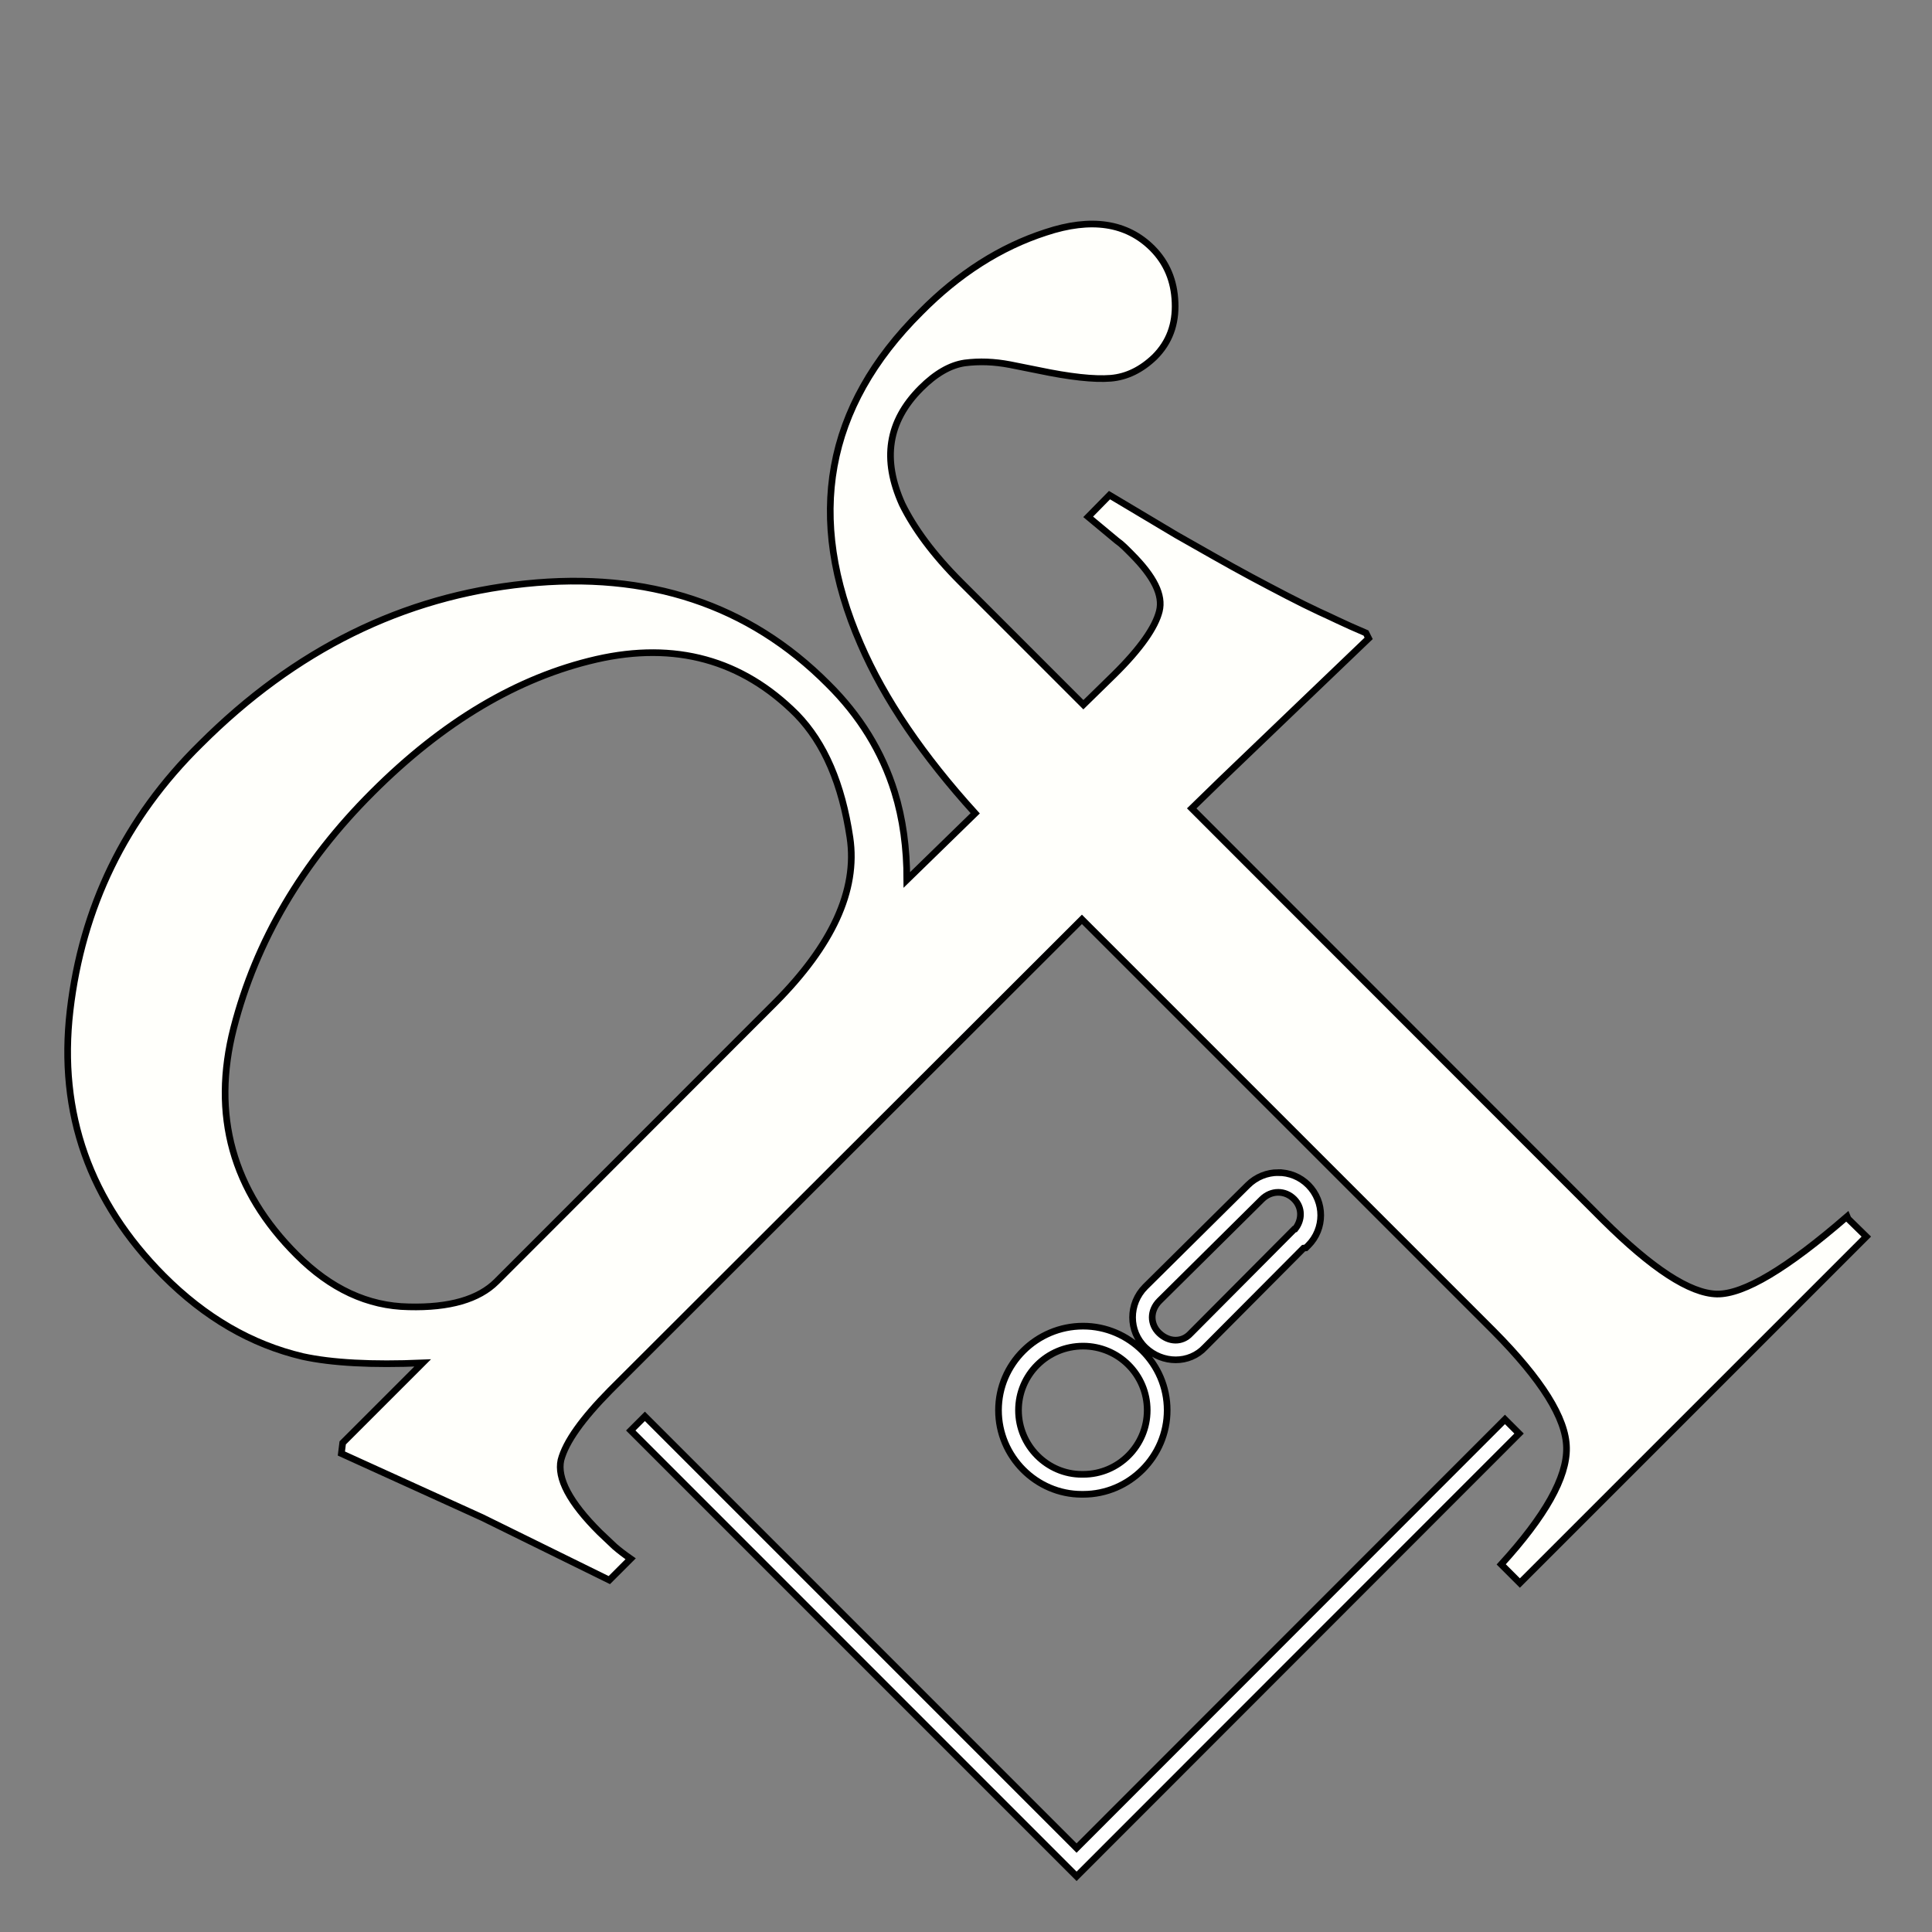 <?xml version="1.0" encoding="UTF-8" standalone="no"?>
<svg
   xmlns:dc="http://purl.org/dc/elements/1.1/"
   xmlns:cc="http://creativecommons.org/ns#"
   xmlns:rdf="http://www.w3.org/1999/02/22-rdf-syntax-ns#"
   xmlns:svg="http://www.w3.org/2000/svg"
   xmlns="http://www.w3.org/2000/svg"
   xmlns:sodipodi="http://sodipodi.sourceforge.net/DTD/sodipodi-0.dtd"
   xmlns:inkscape="http://www.inkscape.org/namespaces/inkscape"
   width="145"
   height="145"
   version="1.1"
   id="svg835"
   sodipodi:docname="df.white.outlined.svg"
   inkscape:version="0.92.3 (2405546, 2018-03-11)"
   inkscape:export-filename="C:\Users\joakiman\Desktop\df.white.outlined_128x128.png"
   inkscape:export-xdpi="84.744827"
   inkscape:export-ydpi="84.744827">
  <rect width="100%" height="100%" fill="#808080" stroke="none"/>
  <defs
     id="defs839" />
  <sodipodi:namedview
     pagecolor="#ffffff"
     bordercolor="#666666"
     borderopacity="1"
     objecttolerance="10"
     gridtolerance="10"
     guidetolerance="10"
     inkscape:pageopacity="0"
     inkscape:pageshadow="2"
     inkscape:window-width="1920"
     inkscape:window-height="1022"
     id="namedview837"
     showgrid="false"
     inkscape:zoom="5.8482759"
     inkscape:cx="72.5"
     inkscape:cy="72.5"
     inkscape:window-x="-8"
     inkscape:window-y="-8"
     inkscape:window-maximized="1"
     inkscape:current-layer="svg835" />
  <path
     d="M138.63 91.3c-4.5 3.9-7.75 5.85-9.77 5.82-2.02-.04-4.87-1.9-8.56-5.57L89.44 60.67l2.22-2.16 5.84-5.6 5.22-5-.2-.4c-1.66-.7-2.83-1.3-3.52-1.6-1.5-.7-3.2-1.6-5.08-2.6-1.9-1.02-3.76-2.1-5.62-3.15l-5.03-3-1.6 1.63 2.14 1.78c.4.28.7.6 1.1 1 1.7 1.7 2.4 3.1 2.1 4.3-.3 1.2-1.4 2.8-3.4 4.77l-2.3 2.25-9.2-9.2c-2.1-2.1-3.52-4.06-4.4-5.85-1.5-3.34-1.1-6.2 1.4-8.7 1.1-1.1 2.2-1.74 3.3-1.9 1.1-.14 2.2-.1 3.4.13l2.1.42c2.38.5 4.2.7 5.45.6 1.2-.1 2.3-.64 3.3-1.6 1.1-1.1 1.6-2.46 1.53-4.1-.06-1.62-.63-2.97-1.7-4.05-1.93-1.93-4.6-2.33-8-1.2-3.4 1.1-6.54 3.1-9.4 6-7.14 7.1-8.64 15.4-4.5 24.9 1.8 4.17 4.7 8.4 8.6 12.7l-5.13 5c0-2.4-.3-4.6-.92-6.6-.94-3.02-2.6-5.73-5-8.1-5.94-5.97-13.52-8.48-22.7-7.53-9.2.95-17.3 4.96-24.38 12.03-5.7 5.6-8.9 12.3-9.8 20-.9 7.74 1.5 14.37 7 19.9 3.13 3.14 6.6 5.16 10.46 6.07 2.2.48 5.2.64 9 .48l-6 6-.1.8 10.56 4.8 9.55 4.7 1.6-1.6c-.43-.3-.83-.6-1.2-.92L45 115c-2.26-2.25-3.2-4.06-2.9-5.42.36-1.37 1.6-3.1 3.7-5.23L81.2 69l30.9 30.9c3.6 3.63 5.44 6.55 5.47 8.76.04 2.22-1.6 5.13-4.9 8.75l1.4 1.4 26-26-1.37-1.34zm-80.4-16.1L37.27 96.18c-1.34 1.34-3.54 1.98-6.6 1.9-3.07-.05-5.87-1.36-8.4-3.9-4.83-4.82-6.4-10.5-4.73-17.03 1.68-6.53 5.14-12.42 10.4-17.67 5.3-5.3 10.9-8.64 16.83-10 5.9-1.34 10.92.03 15.02 4.14 2.1 2.16 3.4 5.24 4 9.24S62.4 71 58.2 75.23"
     id="path829"
     style="fill:#fffffb;fill-opacity:1;stroke-width:0.5;stroke-miterlimit:4;stroke-dasharray:none;stroke:#000000;stroke-opacity:1" />
  <path
     style="color:#000000;font-style:normal;font-variant:normal;font-weight:normal;font-stretch:normal;font-size:medium;line-height:normal;font-family:sans-serif;font-variant-ligatures:normal;font-variant-position:normal;font-variant-caps:normal;font-variant-numeric:normal;font-variant-alternates:normal;font-feature-settings:normal;text-indent:0;text-align:start;text-decoration:none;text-decoration-line:none;text-decoration-style:solid;text-decoration-color:#000000;letter-spacing:normal;word-spacing:normal;text-transform:none;writing-mode:lr-tb;direction:ltr;text-orientation:mixed;dominant-baseline:auto;baseline-shift:baseline;text-anchor:start;white-space:normal;shape-padding:0;clip-rule:nonzero;display:inline;overflow:visible;visibility:visible;opacity:1;isolation:auto;mix-blend-mode:normal;color-interpolation:sRGB;color-interpolation-filters:linearRGB;solid-color:#000000;solid-opacity:1;vector-effect:none;fill:#ffffff;fill-opacity:1;fill-rule:nonzero;stroke:#000000;stroke-width:0.5;stroke-linecap:butt;stroke-linejoin:miter;stroke-miterlimit:4;stroke-dasharray:none;stroke-dashoffset:0;stroke-opacity:1;color-rendering:auto;image-rendering:auto;shape-rendering:auto;text-rendering:auto;enable-background:accumulate"
     d="m 95.93,88.004 c -0.821,0.001 -1.642,0.315 -2.268,0.934 l -7.701,7.631 -0.002,0.002 c -1.274,1.274 -1.282,3.344 0.014,4.574 1.268,1.204 3.281,1.243 4.467,-0.035 l 7.398,-7.436 0.168,-0.02 0.184,-0.184 c 1.244,-1.244 1.243,-3.275 0.004,-4.527 -0.622,-0.628 -1.443,-0.941 -2.264,-0.939 z m -0.002,1.484 c 0.432,-0.001 0.861,0.168 1.199,0.51 0.632,0.639 0.613,1.566 0.074,2.24 l -0.059,0.008 -7.793,7.834 -0.01,0.01 c -0.614,0.662 -1.602,0.662 -2.334,-0.033 -0.704,-0.669 -0.712,-1.698 0.012,-2.424 l 0.002,-0.002 7.697,-7.627 0.002,-0.002 c 0.345,-0.34 0.778,-0.512 1.209,-0.514 z M 81.289,99.529 c -3.503,0 -6.35,2.842 -6.35,6.311 0,3.477 2.835,6.311 6.25,6.311 h 0.111 c 3.468,0 6.299,-2.844 6.299,-6.311 0,-3.477 -2.844,-6.311 -6.311,-6.311 z m 0,1.5 c 2.653,0 4.811,2.148 4.811,4.811 0,2.653 -2.147,4.811 -4.799,4.811 h -0.111 c -2.585,0 -4.75,-2.148 -4.75,-4.811 0,-2.651 2.153,-4.811 4.85,-4.811 z"
     id="path831"
     inkscape:connector-curvature="0" />
  <path
     style="color:#000000;font-style:normal;font-variant:normal;font-weight:normal;font-stretch:normal;font-size:medium;line-height:normal;font-family:sans-serif;font-variant-ligatures:normal;font-variant-position:normal;font-variant-caps:normal;font-variant-numeric:normal;font-variant-alternates:normal;font-feature-settings:normal;text-indent:0;text-align:start;text-decoration:none;text-decoration-line:none;text-decoration-style:solid;text-decoration-color:#000000;letter-spacing:normal;word-spacing:normal;text-transform:none;writing-mode:lr-tb;direction:ltr;text-orientation:mixed;dominant-baseline:auto;baseline-shift:baseline;text-anchor:start;white-space:normal;shape-padding:0;clip-rule:nonzero;display:inline;overflow:visible;visibility:visible;opacity:1;isolation:auto;mix-blend-mode:normal;color-interpolation:sRGB;color-interpolation-filters:linearRGB;solid-color:#000000;solid-opacity:1;vector-effect:none;fill:#ffffff;fill-opacity:1;fill-rule:nonzero;stroke:#000000;stroke-width:0.5;stroke-linecap:butt;stroke-linejoin:miter;stroke-miterlimit:4;stroke-dasharray:none;stroke-dashoffset:0;stroke-opacity:1;color-rendering:auto;image-rendering:auto;shape-rendering:auto;text-rendering:auto;enable-background:accumulate"
     d="m 48.4,106.299 -1.061,1.061 33.461,33.461 33.209,-33.23 -1.061,-1.061 -32.15,32.17 z"
     id="path833"
     inkscape:connector-curvature="0" />
</svg>
